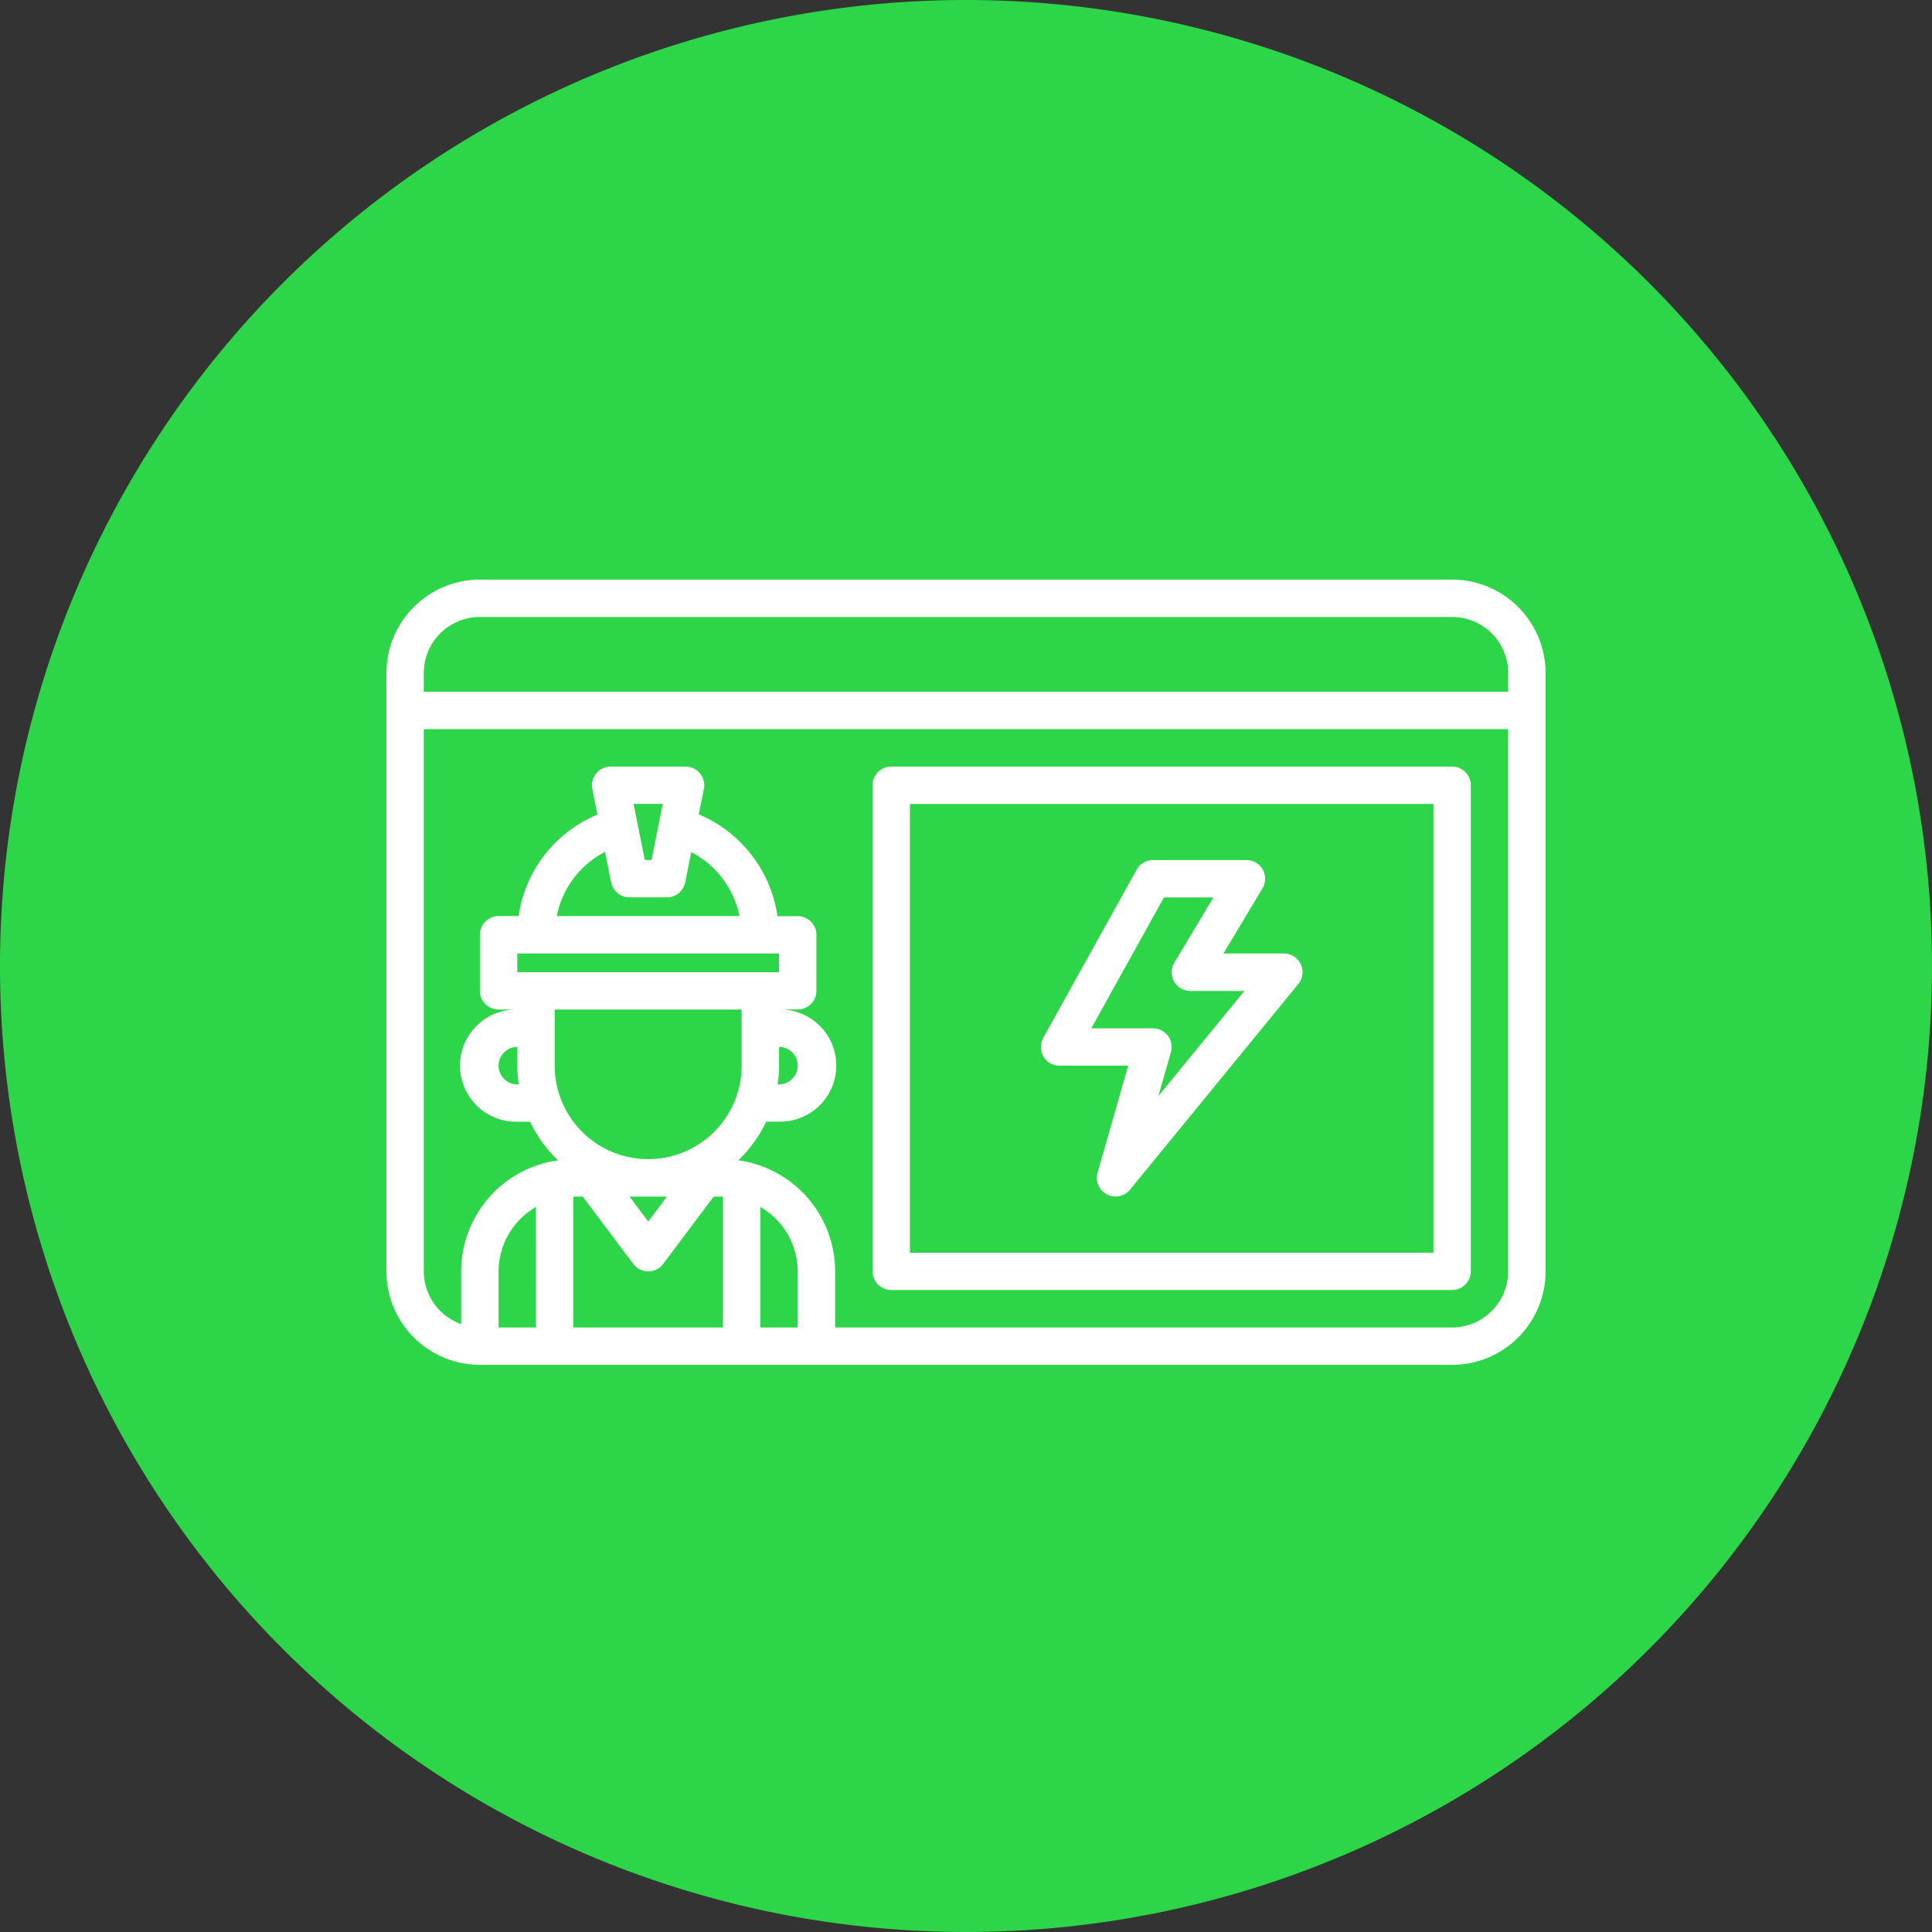 <svg xmlns="http://www.w3.org/2000/svg" width="80" height="80" viewBox="0 0 80 80">
  <rect x="0" y="0" width="80" height="80" fill="#333333" stroke="none"/>
  <g id="ic_Work_Permit" data-name="ic_Work Permit" transform="translate(-311 -1976)">
    <path id="Path_79507" data-name="Path 79507" d="M40,0A40,40,0,1,1,0,40,40,40,0,0,1,40,0Z" transform="translate(311 1976)" fill="#2dd548"/>
    <g id="license" transform="translate(326 1989)">
      <path id="Path_96422" data-name="Path 96422" d="M45.129,11H4.871A3.876,3.876,0,0,0,1,14.871V39.645a3.876,3.876,0,0,0,3.871,3.871H45.129A3.876,3.876,0,0,0,49,39.645V14.871A3.876,3.876,0,0,0,45.129,11ZM4.871,12.548H45.129a2.323,2.323,0,0,1,2.323,2.323v.774H2.548v-.774a2.323,2.323,0,0,1,2.323-2.323ZM6.481,31.9H6.419a.774.774,0,1,1,0-1.548v.774A5.44,5.44,0,0,0,6.481,31.9Zm3.825-8.361a.774.774,0,0,0,.759.619h1.548a.774.774,0,0,0,.759-.62l.251-1.253a3.859,3.859,0,0,1,2,2.647H8.054a3.831,3.831,0,0,1,2-2.658Zm.929-3.252h1.208l-.465,2.323H11.7Zm6.023,6.194v.774H6.419v-.774Zm0,4.645v-.774a.774.774,0,1,1,0,1.548H17.2a5.439,5.439,0,0,0,.062-.774Zm-9.29-2.323H15.71v2.323a3.871,3.871,0,1,1-7.742,0ZM18.032,41.968H16.484V36.979a3.087,3.087,0,0,1,1.548,2.666Zm-8.9-5.419,2.09,2.787a.774.774,0,0,0,1.239,0l2.09-2.787h.387v5.419H8.742V36.548Zm3.484,0-.774,1.032-.774-1.032ZM7.194,41.968H5.645V39.645a3.087,3.087,0,0,1,1.548-2.666Zm37.935,0H19.581V39.645a4.645,4.645,0,0,0-4.01-4.6,5.446,5.446,0,0,0,1.157-1.6h.53a2.323,2.323,0,1,0,0-4.645h.774a.774.774,0,0,0,.774-.774V25.71a.774.774,0,0,0-.774-.774h-.839a5.406,5.406,0,0,0-3.258-4.214l.211-1.051a.774.774,0,0,0-.759-.929h-3.1a.774.774,0,0,0-.759.929l.211,1.061a5.363,5.363,0,0,0-3.262,4.2H5.645a.774.774,0,0,0-.774.774v2.323a.774.774,0,0,0,.774.774h.774a2.323,2.323,0,1,0,0,4.645h.53a5.446,5.446,0,0,0,1.157,1.6,4.645,4.645,0,0,0-4.01,4.6v2.18a2.323,2.323,0,0,1-1.548-2.18V17.194h44.9V39.645A2.323,2.323,0,0,1,45.129,41.968Z" fill="#fff"/>
      <path id="Path_96423" data-name="Path 96423" d="M51,21H27.774a.774.774,0,0,0-.774.774V41.9a.774.774,0,0,0,.774.774H51a.774.774,0,0,0,.774-.774V21.774A.774.774,0,0,0,51,21Zm-.774,20.129H28.548V22.548H50.226Z" transform="translate(-5.871 -2.258)" fill="#fff"/>
      <path id="Path_96424" data-name="Path 96424" d="M36.774,34.516h2.844l-1.267,4.433a.774.774,0,0,0,1.344.7l6.968-8.516a.774.774,0,0,0-.6-1.264h-2.5l1.618-2.7A.774.774,0,0,0,44.516,26H40.645a.774.774,0,0,0-.677.4L36.1,33.366a.774.774,0,0,0,.677,1.15ZM41.1,27.548h2.047l-1.618,2.7a.774.774,0,0,0,.663,1.173h2.237L40.87,35.77l.519-1.816a.774.774,0,0,0-.744-.986H38.09Z" transform="translate(-7.903 -3.387)" fill="#fff"/>
    </g>
  </g>
</svg>
